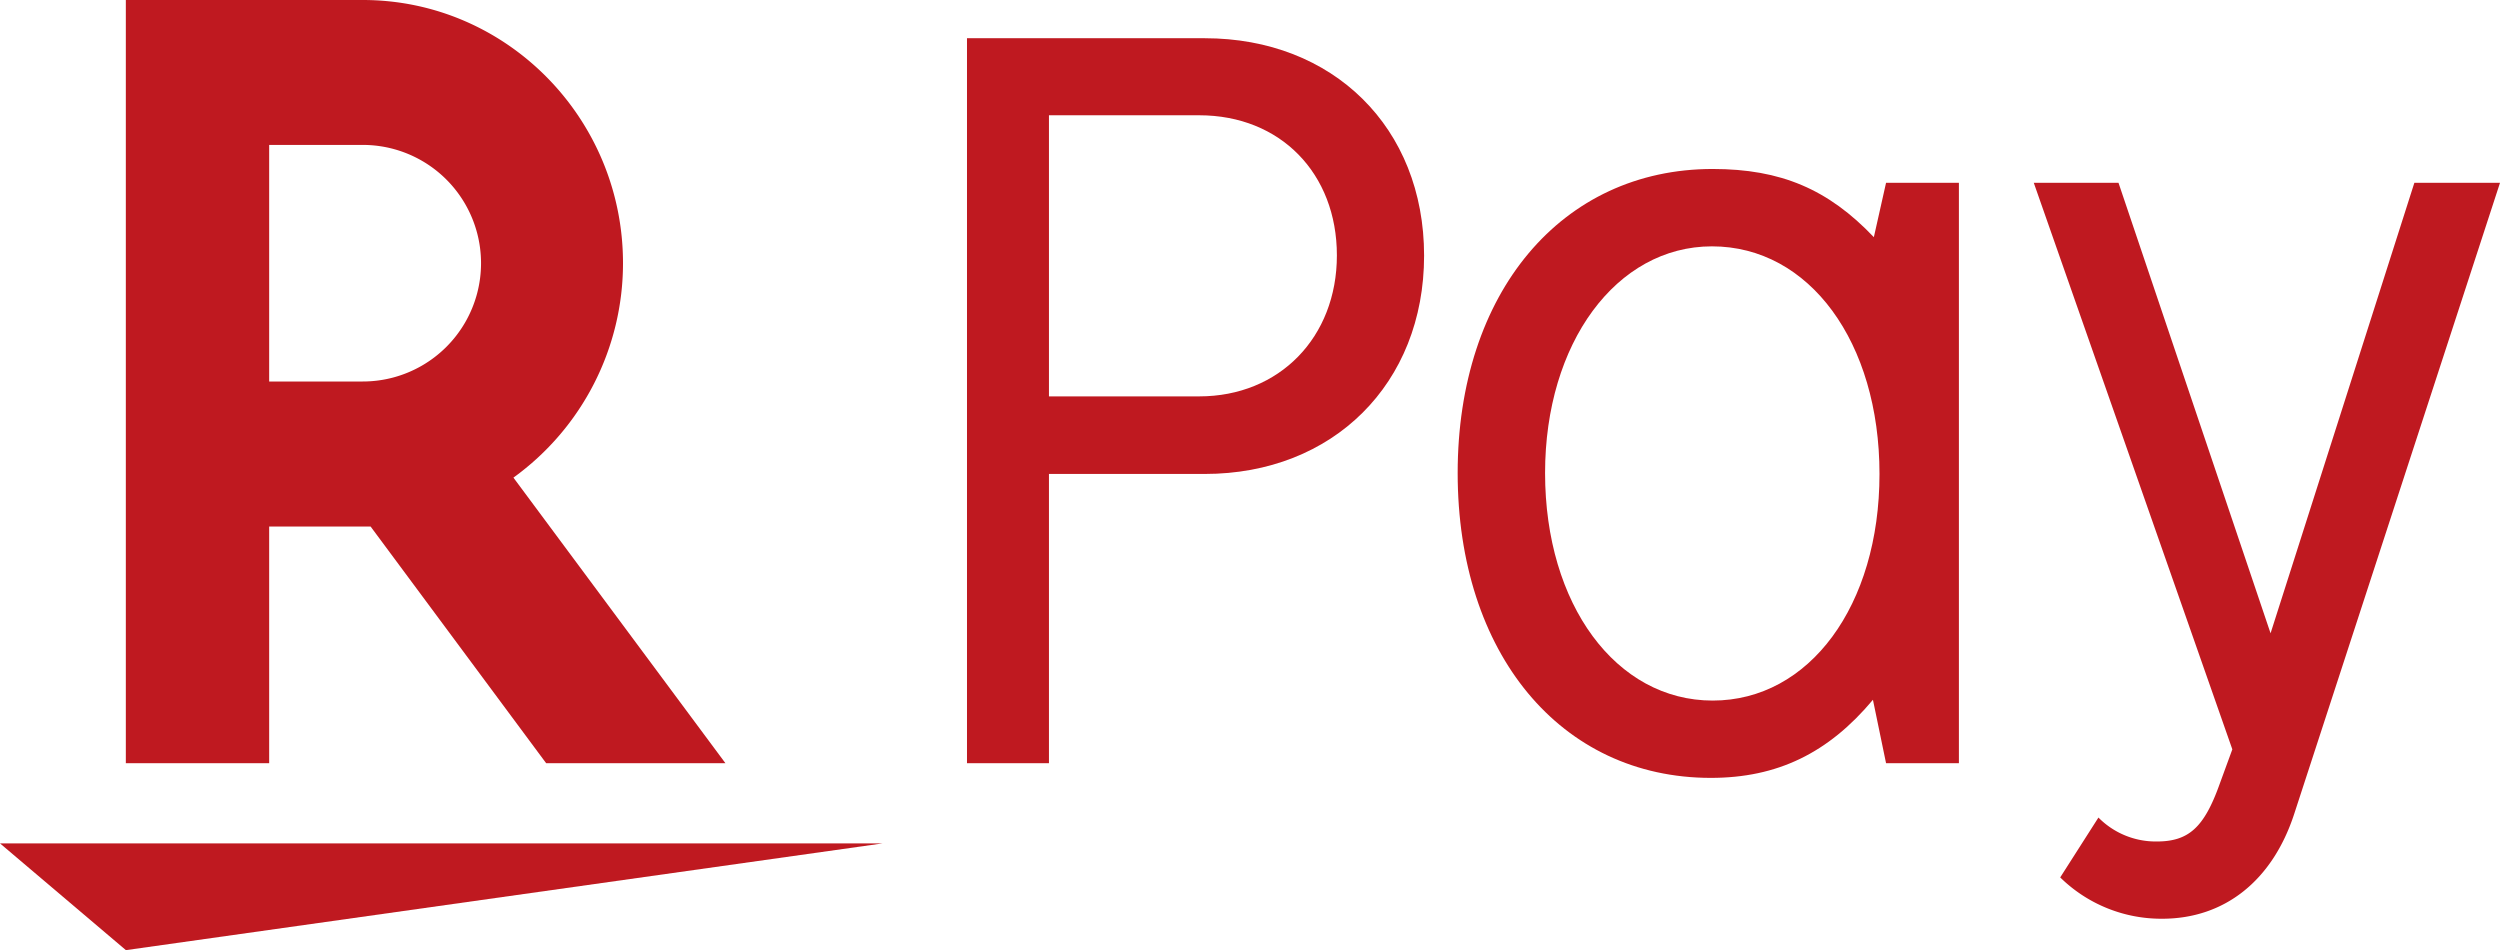 <svg id="レイヤー_1" data-name="レイヤー 1" xmlns="http://www.w3.org/2000/svg" viewBox="0 0 381.26 144.9"><defs><style>.cls-1{fill:#bf1920;}</style></defs><title>karatezgo_app_rakuten_logo</title><path class="cls-1" d="M494.63,53.43l-31.38,96.23c-3.34,10.26-10.7,16-20.13,16a22,22,0,0,1-15.56-6.3l5.83-9.13a12.29,12.29,0,0,0,8.89,3.65c4.86,0,7.22-2.12,9.58-8.72l1.95-5.33L423.53,53.43h12.92l23.19,68.7,21.93-68.7Z" transform="translate(-113.37 -25.55)"/><path class="cls-1" d="M399,132.27c-6.8,8.13-14.58,11.91-24.72,11.91-22.92,0-38.61-19-38.61-46.49s15.84-46.37,38.89-46.37c10.41,0,17.64,3.1,24.58,10.4L401,53.43h11.11v88.51H401ZM349,97.69c0,20.07,10.83,34.7,25.56,34.7S400,117.92,400,97.83s-10.68-34.71-25.55-34.71C359.86,63.12,349,77.87,349,97.69" transform="translate(-113.37 -25.55)"/><path class="cls-1" d="M297.09,31.38c19.58,0,33.46,13.62,33.46,33.15s-13.88,33.3-33.46,33.3H273.34v44.11h-12.5V31.38ZM296.25,86c12.22,0,21-9,21-21.5s-8.61-21.37-21-21.37H273.34V86Z" transform="translate(-113.37 -25.55)"/><polygon class="cls-1" points="19.2 144.9 0 128.62 134.61 128.62 19.2 144.9"/><path class="cls-1" d="M154.42,141.94V105.85h15.47l26.77,36.09H224L191.67,98.39a40.35,40.35,0,0,0,16.71-32.7c0-22.14-17.8-40.14-39.69-40.14H132.56V141.94Zm0-94.29h14.27a18,18,0,0,1,0,36.08H154.42Z" transform="translate(-113.37 -25.55)"/></svg>